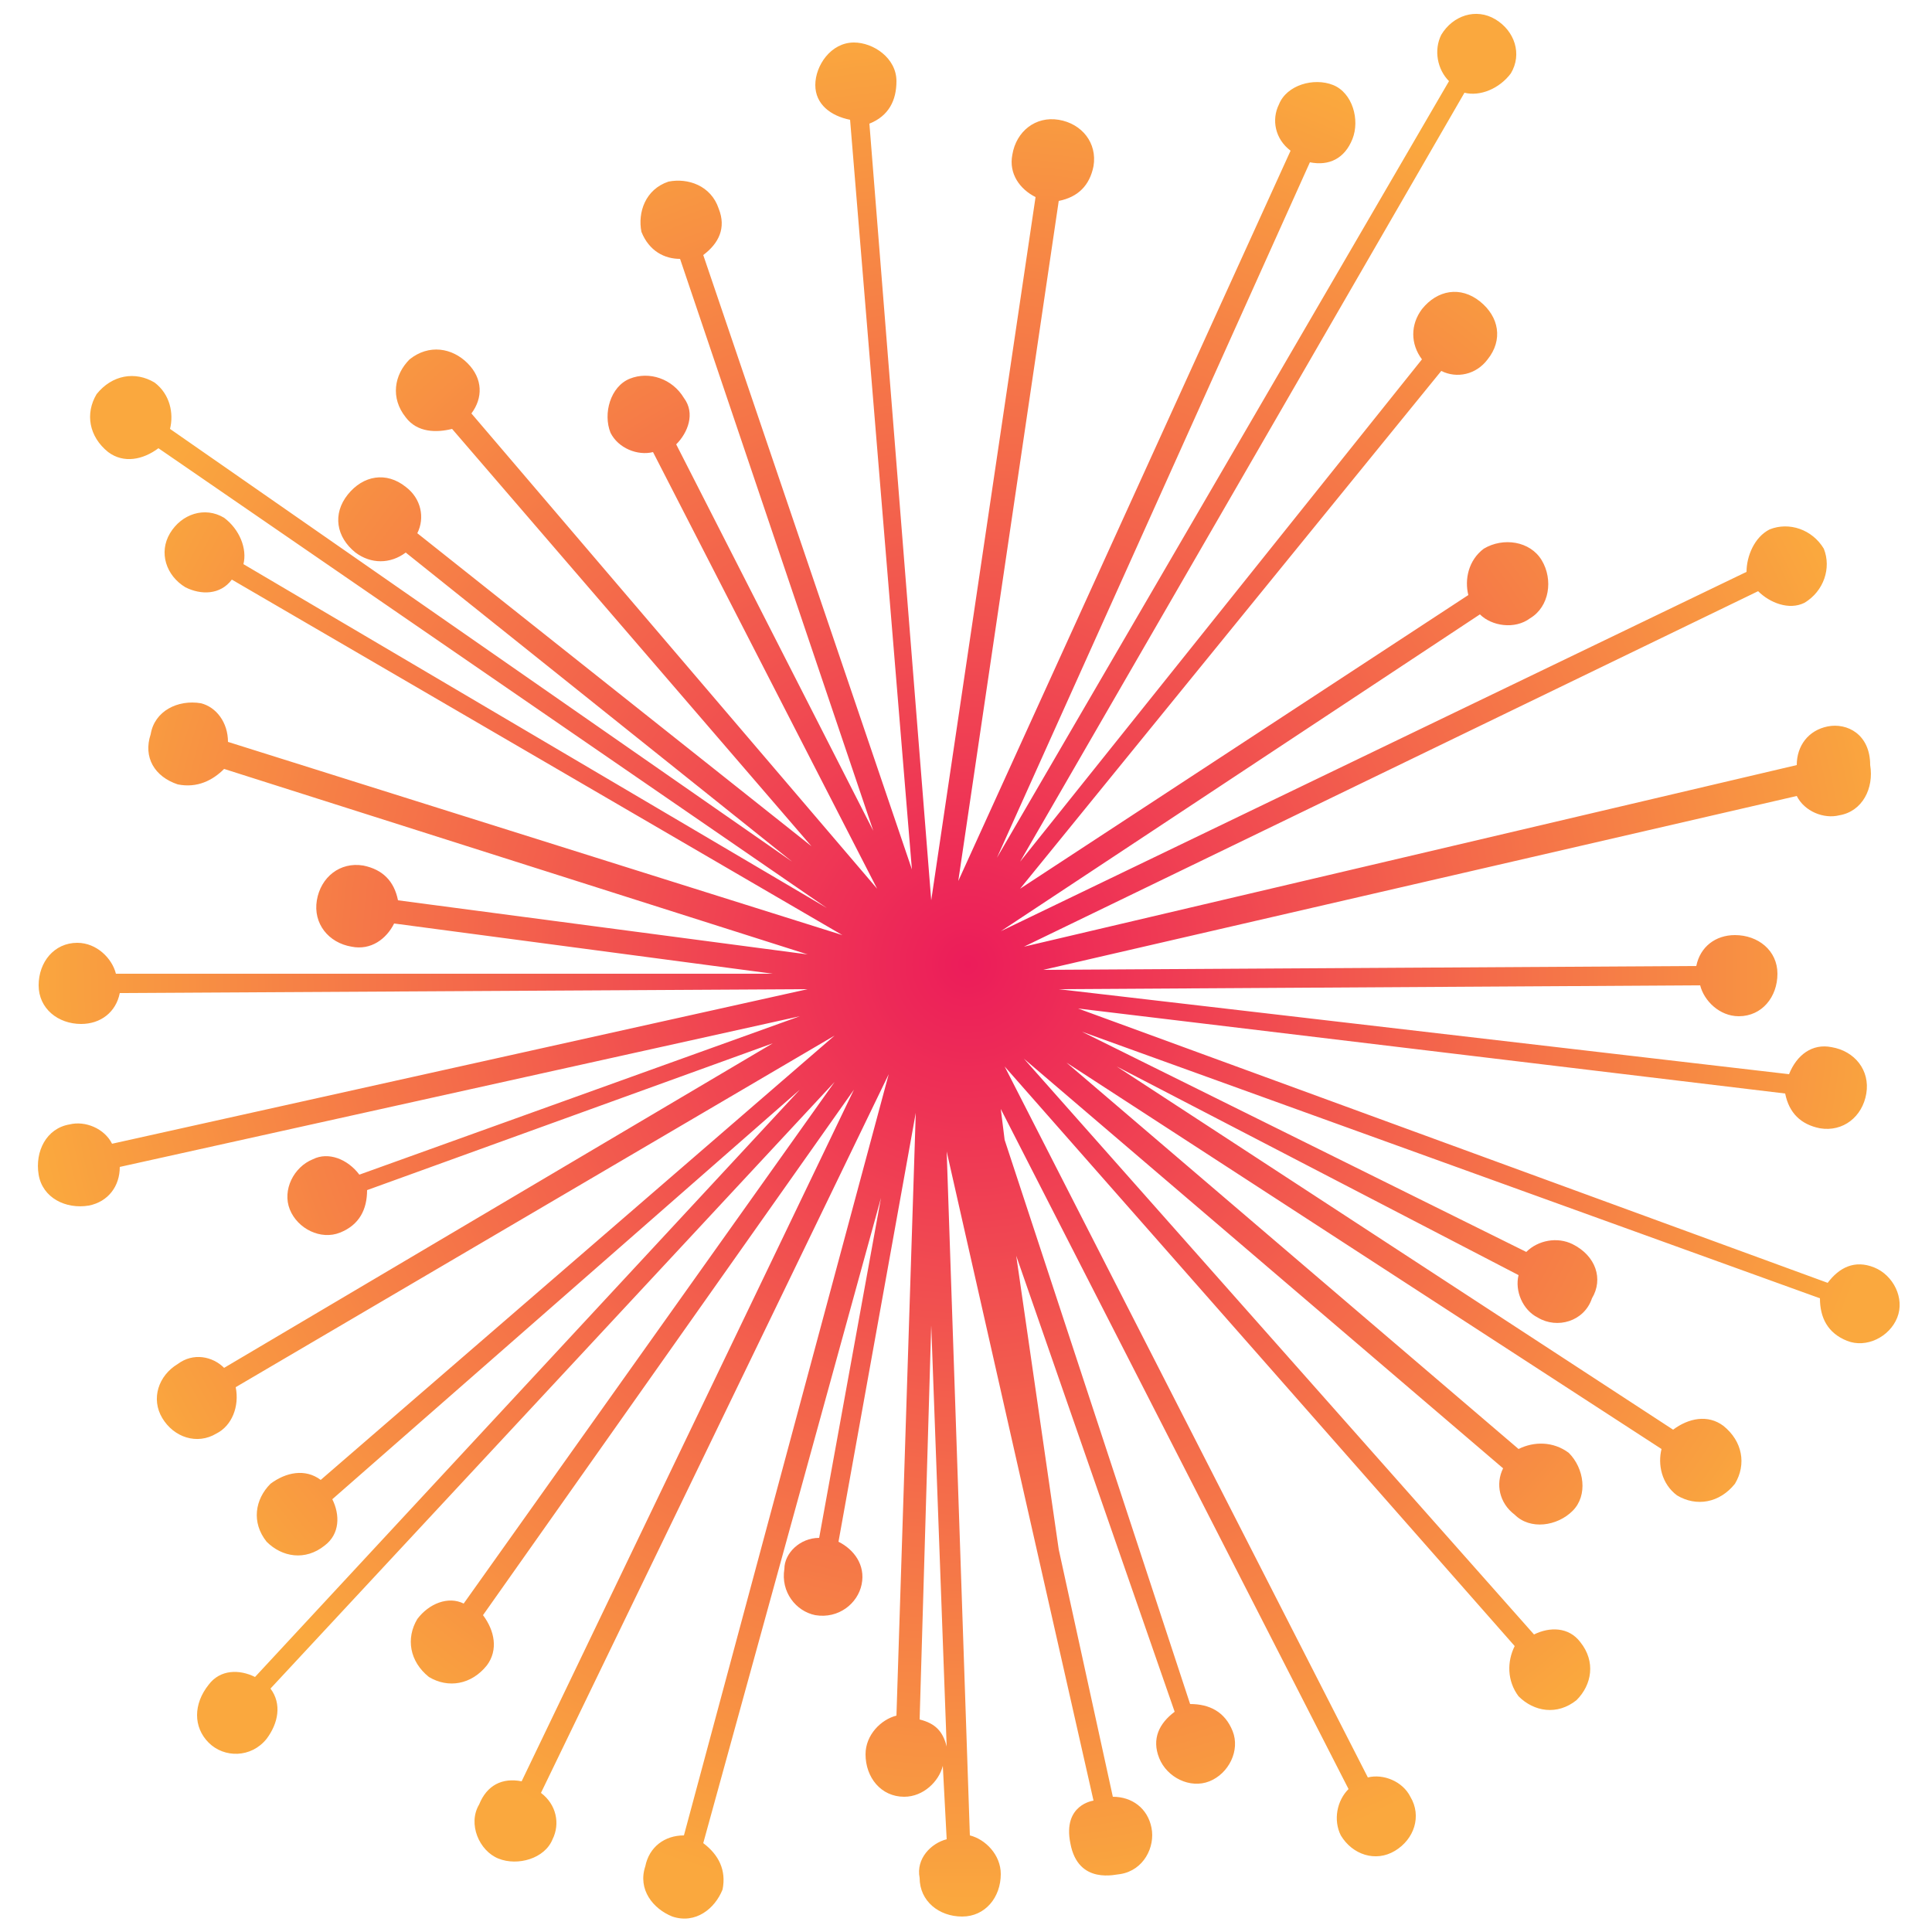 <?xml version="1.0" encoding="utf-8"?>
<!-- Generator: Adobe Illustrator 23.1.0, SVG Export Plug-In . SVG Version: 6.00 Build 0)  -->
<svg version="1.1" id="Layer_1" xmlns="http://www.w3.org/2000/svg" xmlns:xlink="http://www.w3.org/1999/xlink" x="0px" y="0px"
	 viewBox="0 0 50 50" style="enable-background:new 0 0 50 50;" xml:space="preserve">
<style type="text/css">
	.st0{fill:url(#SVGID_1_);}
</style>
<radialGradient id="SVGID_1_" cx="25.044" cy="24.962" r="24.409" gradientUnits="userSpaceOnUse">
	<stop  offset="0" style="stop-color:#EC1C5A"/>
	<stop  offset="0.484" style="stop-color:#F3624C"/>
	<stop  offset="1" style="stop-color:#FAA83E"/>
</radialGradient>
<path class="st0" d="M47.3,18.8c-0.5,0.1-0.8,0.5-0.8,1l-20,4.7l19-9.2c0.3,0.3,0.8,0.5,1.2,0.3c0.5-0.3,0.7-0.9,0.5-1.4
	c-0.3-0.5-0.9-0.7-1.4-0.5c-0.4,0.2-0.6,0.7-0.6,1.1l-19.3,9.3l12.4-8.2c0.3,0.3,0.9,0.4,1.3,0.1c0.5-0.3,0.6-1,0.3-1.5
	c-0.3-0.5-1-0.6-1.5-0.3C38,14.5,37.9,15,38,15.4l-11.6,7.6L37.3,9.6c0.4,0.2,0.9,0.1,1.2-0.3c0.4-0.5,0.3-1.1-0.2-1.5
	c-0.5-0.4-1.1-0.3-1.5,0.2c-0.3,0.4-0.3,0.9,0,1.3l-10.4,13L37.9,2.4c0.4,0.1,0.9-0.1,1.2-0.5c0.3-0.5,0.1-1.1-0.4-1.4
	c-0.5-0.3-1.1-0.1-1.4,0.4c-0.2,0.4-0.1,0.9,0.2,1.2L25.8,22.2l8.1-18c0.5,0.1,0.9-0.1,1.1-0.6c0.2-0.5,0-1.2-0.5-1.4
	c-0.5-0.2-1.2,0-1.4,0.5c-0.2,0.4-0.1,0.9,0.3,1.2l-8.6,18.9l2.6-17.6c0.5-0.1,0.8-0.4,0.9-0.9c0.1-0.6-0.3-1.1-0.9-1.2
	c-0.6-0.1-1.1,0.3-1.2,0.9c-0.1,0.5,0.2,0.9,0.6,1.1l-2.7,18.2L22.5,3.2C23,3,23.2,2.6,23.2,2.1c0-0.6-0.6-1-1.1-1
	c-0.6,0-1,0.6-1,1.1c0,0.5,0.4,0.8,0.9,0.9l1.6,19.4L18.2,6.6c0.4-0.3,0.6-0.7,0.4-1.2c-0.2-0.6-0.8-0.8-1.3-0.7
	c-0.6,0.2-0.8,0.8-0.7,1.3c0.2,0.5,0.6,0.7,1,0.7l5,14.8l-5.1-10c0.3-0.3,0.5-0.8,0.2-1.2c-0.3-0.5-0.9-0.7-1.4-0.5
	s-0.7,0.9-0.5,1.4c0.2,0.4,0.7,0.6,1.1,0.5L22.7,23L12.2,10.7c0.3-0.4,0.3-0.9-0.1-1.3c-0.4-0.4-1-0.5-1.5-0.1
	c-0.4,0.4-0.5,1-0.1,1.5c0.3,0.4,0.8,0.4,1.2,0.3l9.3,10.8l-10.2-8.1c0.2-0.4,0.1-0.9-0.3-1.2c-0.5-0.4-1.1-0.3-1.5,0.2
	c-0.4,0.5-0.3,1.1,0.2,1.5c0.4,0.3,0.9,0.3,1.3,0l10,8L4.4,11.1c0.1-0.4,0-0.9-0.4-1.2c-0.5-0.3-1.1-0.2-1.5,0.3
	c-0.3,0.5-0.2,1.1,0.3,1.5c0.4,0.3,0.9,0.2,1.3-0.1l17.3,11.9L6.3,14.6c0.1-0.4-0.1-0.9-0.5-1.2c-0.5-0.3-1.1-0.1-1.4,0.4
	c-0.3,0.5-0.1,1.1,0.4,1.4c0.4,0.2,0.9,0.2,1.2-0.2l15.8,9.2l-15.9-5c0-0.5-0.3-0.9-0.7-1C4.6,18.1,4,18.4,3.9,19
	c-0.2,0.6,0.1,1.1,0.7,1.3c0.5,0.1,0.9-0.1,1.2-0.4l15.1,4.8l-10.6-1.4c-0.1-0.5-0.4-0.8-0.9-0.9c-0.6-0.1-1.1,0.3-1.2,0.9
	c-0.1,0.6,0.3,1.1,0.9,1.2c0.5,0.1,0.9-0.2,1.1-0.6l9.8,1.3L3,25.2c-0.1-0.4-0.5-0.8-1-0.8c-0.6,0-1,0.5-1,1.1c0,0.6,0.5,1,1.1,1
	c0.5,0,0.9-0.3,1-0.8l17.8-0.1l-18,4c-0.2-0.4-0.7-0.6-1.1-0.5c-0.6,0.1-0.9,0.7-0.8,1.3c0.1,0.6,0.7,0.9,1.3,0.8
	c0.5-0.1,0.8-0.5,0.8-1l17.6-3.9L9.3,30.4C9,30,8.5,29.8,8.1,30c-0.5,0.2-0.8,0.8-0.6,1.3c0.2,0.5,0.8,0.8,1.3,0.6
	c0.5-0.2,0.7-0.6,0.7-1.1L20,27L5.8,35.4C5.5,35.1,5,35,4.6,35.3c-0.5,0.3-0.7,0.9-0.4,1.4c0.3,0.5,0.9,0.7,1.4,0.4
	c0.4-0.2,0.6-0.7,0.5-1.2l15.5-9.1L8.3,38.3c-0.4-0.3-0.9-0.2-1.3,0.1c-0.4,0.4-0.5,1-0.1,1.5c0.4,0.4,1,0.5,1.5,0.1
	c0.4-0.3,0.4-0.8,0.2-1.2l12.1-10.6L6.6,43.4c-0.4-0.2-0.9-0.2-1.2,0.2C5,44.1,5,44.7,5.4,45.1c0.4,0.4,1.1,0.4,1.5-0.1
	c0.3-0.4,0.4-0.9,0.1-1.3l14.6-15.7l-9.6,13.5c-0.4-0.2-0.9,0-1.2,0.4c-0.3,0.5-0.2,1.1,0.3,1.5c0.5,0.3,1.1,0.2,1.5-0.3
	c0.3-0.4,0.2-0.9-0.1-1.3l9.6-13.6l-8.6,17.9c-0.5-0.1-0.9,0.1-1.1,0.6c-0.3,0.5,0,1.2,0.5,1.4c0.5,0.2,1.2,0,1.4-0.5
	c0.2-0.4,0.1-0.9-0.3-1.2L23,27.8l-5.3,19.7c-0.5,0-0.9,0.3-1,0.8c-0.2,0.6,0.2,1.1,0.7,1.3c0.6,0.2,1.1-0.2,1.3-0.7
	c0.1-0.5-0.1-0.9-0.5-1.2L22.8,31l-1.6,8.8c-0.5,0-0.9,0.4-0.9,0.8c-0.1,0.6,0.3,1.1,0.8,1.2c0.6,0.1,1.1-0.3,1.2-0.8
	c0.1-0.5-0.2-0.9-0.6-1.1l2-11.1l-0.5,15.6c-0.4,0.1-0.8,0.5-0.8,1c0,0.6,0.4,1.1,1,1.1c0.5,0,0.9-0.4,1-0.8l0.1,1.9
	c-0.4,0.1-0.8,0.5-0.7,1c0,0.6,0.5,1,1.1,1c0.6,0,1-0.5,1-1.1c0-0.5-0.4-0.9-0.8-1l-0.6-17.7l3.8,16.8c0,0-0.8,0.1-0.6,1.1
	c0.2,1.1,1.2,0.8,1.3,0.8c0.6-0.1,0.9-0.7,0.8-1.2c-0.1-0.5-0.5-0.8-1-0.8l-1.4-6.4l-1.1-7.6l4.1,11.8c-0.4,0.3-0.6,0.7-0.4,1.2
	c0.2,0.5,0.8,0.8,1.3,0.6c0.5-0.2,0.8-0.8,0.6-1.3c-0.2-0.5-0.6-0.7-1.1-0.7L26,29.5l-0.1-0.8l9,17.6c-0.3,0.3-0.4,0.8-0.2,1.2
	c0.3,0.5,0.9,0.7,1.4,0.4c0.5-0.3,0.7-0.9,0.4-1.4c-0.2-0.4-0.7-0.6-1.1-0.5L26,27.6l13.2,15c-0.2,0.4-0.2,0.9,0.1,1.3
	c0.4,0.4,1,0.5,1.5,0.1c0.4-0.4,0.5-1,0.1-1.5c-0.3-0.4-0.8-0.4-1.2-0.2L26.5,27.4L38.9,38c-0.2,0.4-0.1,0.9,0.3,1.2
	c0.4,0.4,1.1,0.3,1.5-0.1c0.4-0.4,0.3-1.1-0.1-1.5c-0.4-0.3-0.9-0.3-1.3-0.1l-11.7-10l15.4,10c-0.1,0.4,0,0.9,0.4,1.2
	c0.5,0.3,1.1,0.2,1.5-0.3c0.3-0.5,0.2-1.1-0.3-1.5c-0.4-0.3-0.9-0.2-1.3,0.1l-14.4-9.4l10.4,5.4c-0.1,0.4,0.1,0.9,0.5,1.1
	c0.5,0.3,1.2,0.1,1.4-0.5c0.3-0.5,0.1-1.1-0.5-1.4c-0.4-0.2-0.9-0.1-1.2,0.2L28,26.7l19.1,6.9c0,0.5,0.2,0.9,0.7,1.1
	c0.5,0.2,1.1-0.1,1.3-0.6s-0.1-1.1-0.6-1.3c-0.5-0.2-0.9,0-1.2,0.4l-19.4-7.1l18.3,2.2c0.1,0.5,0.4,0.8,0.9,0.9
	c0.6,0.1,1.1-0.3,1.2-0.9c0.1-0.6-0.3-1.1-0.9-1.2c-0.5-0.1-0.9,0.2-1.1,0.7l-18.9-2.2l16.6-0.1c0.1,0.4,0.5,0.8,1,0.8
	c0.6,0,1-0.5,1-1.1c0-0.6-0.5-1-1.1-1c-0.5,0-0.9,0.3-1,0.8l-16.9,0.1l19.5-4.5c0.2,0.4,0.7,0.6,1.1,0.5c0.6-0.1,0.9-0.7,0.8-1.3
	C48.4,19,47.8,18.7,47.3,18.8z M23.8,44.5l0.3-10.2l0.4,10.9C24.4,44.8,24.2,44.6,23.8,44.5z"/>
</svg>
